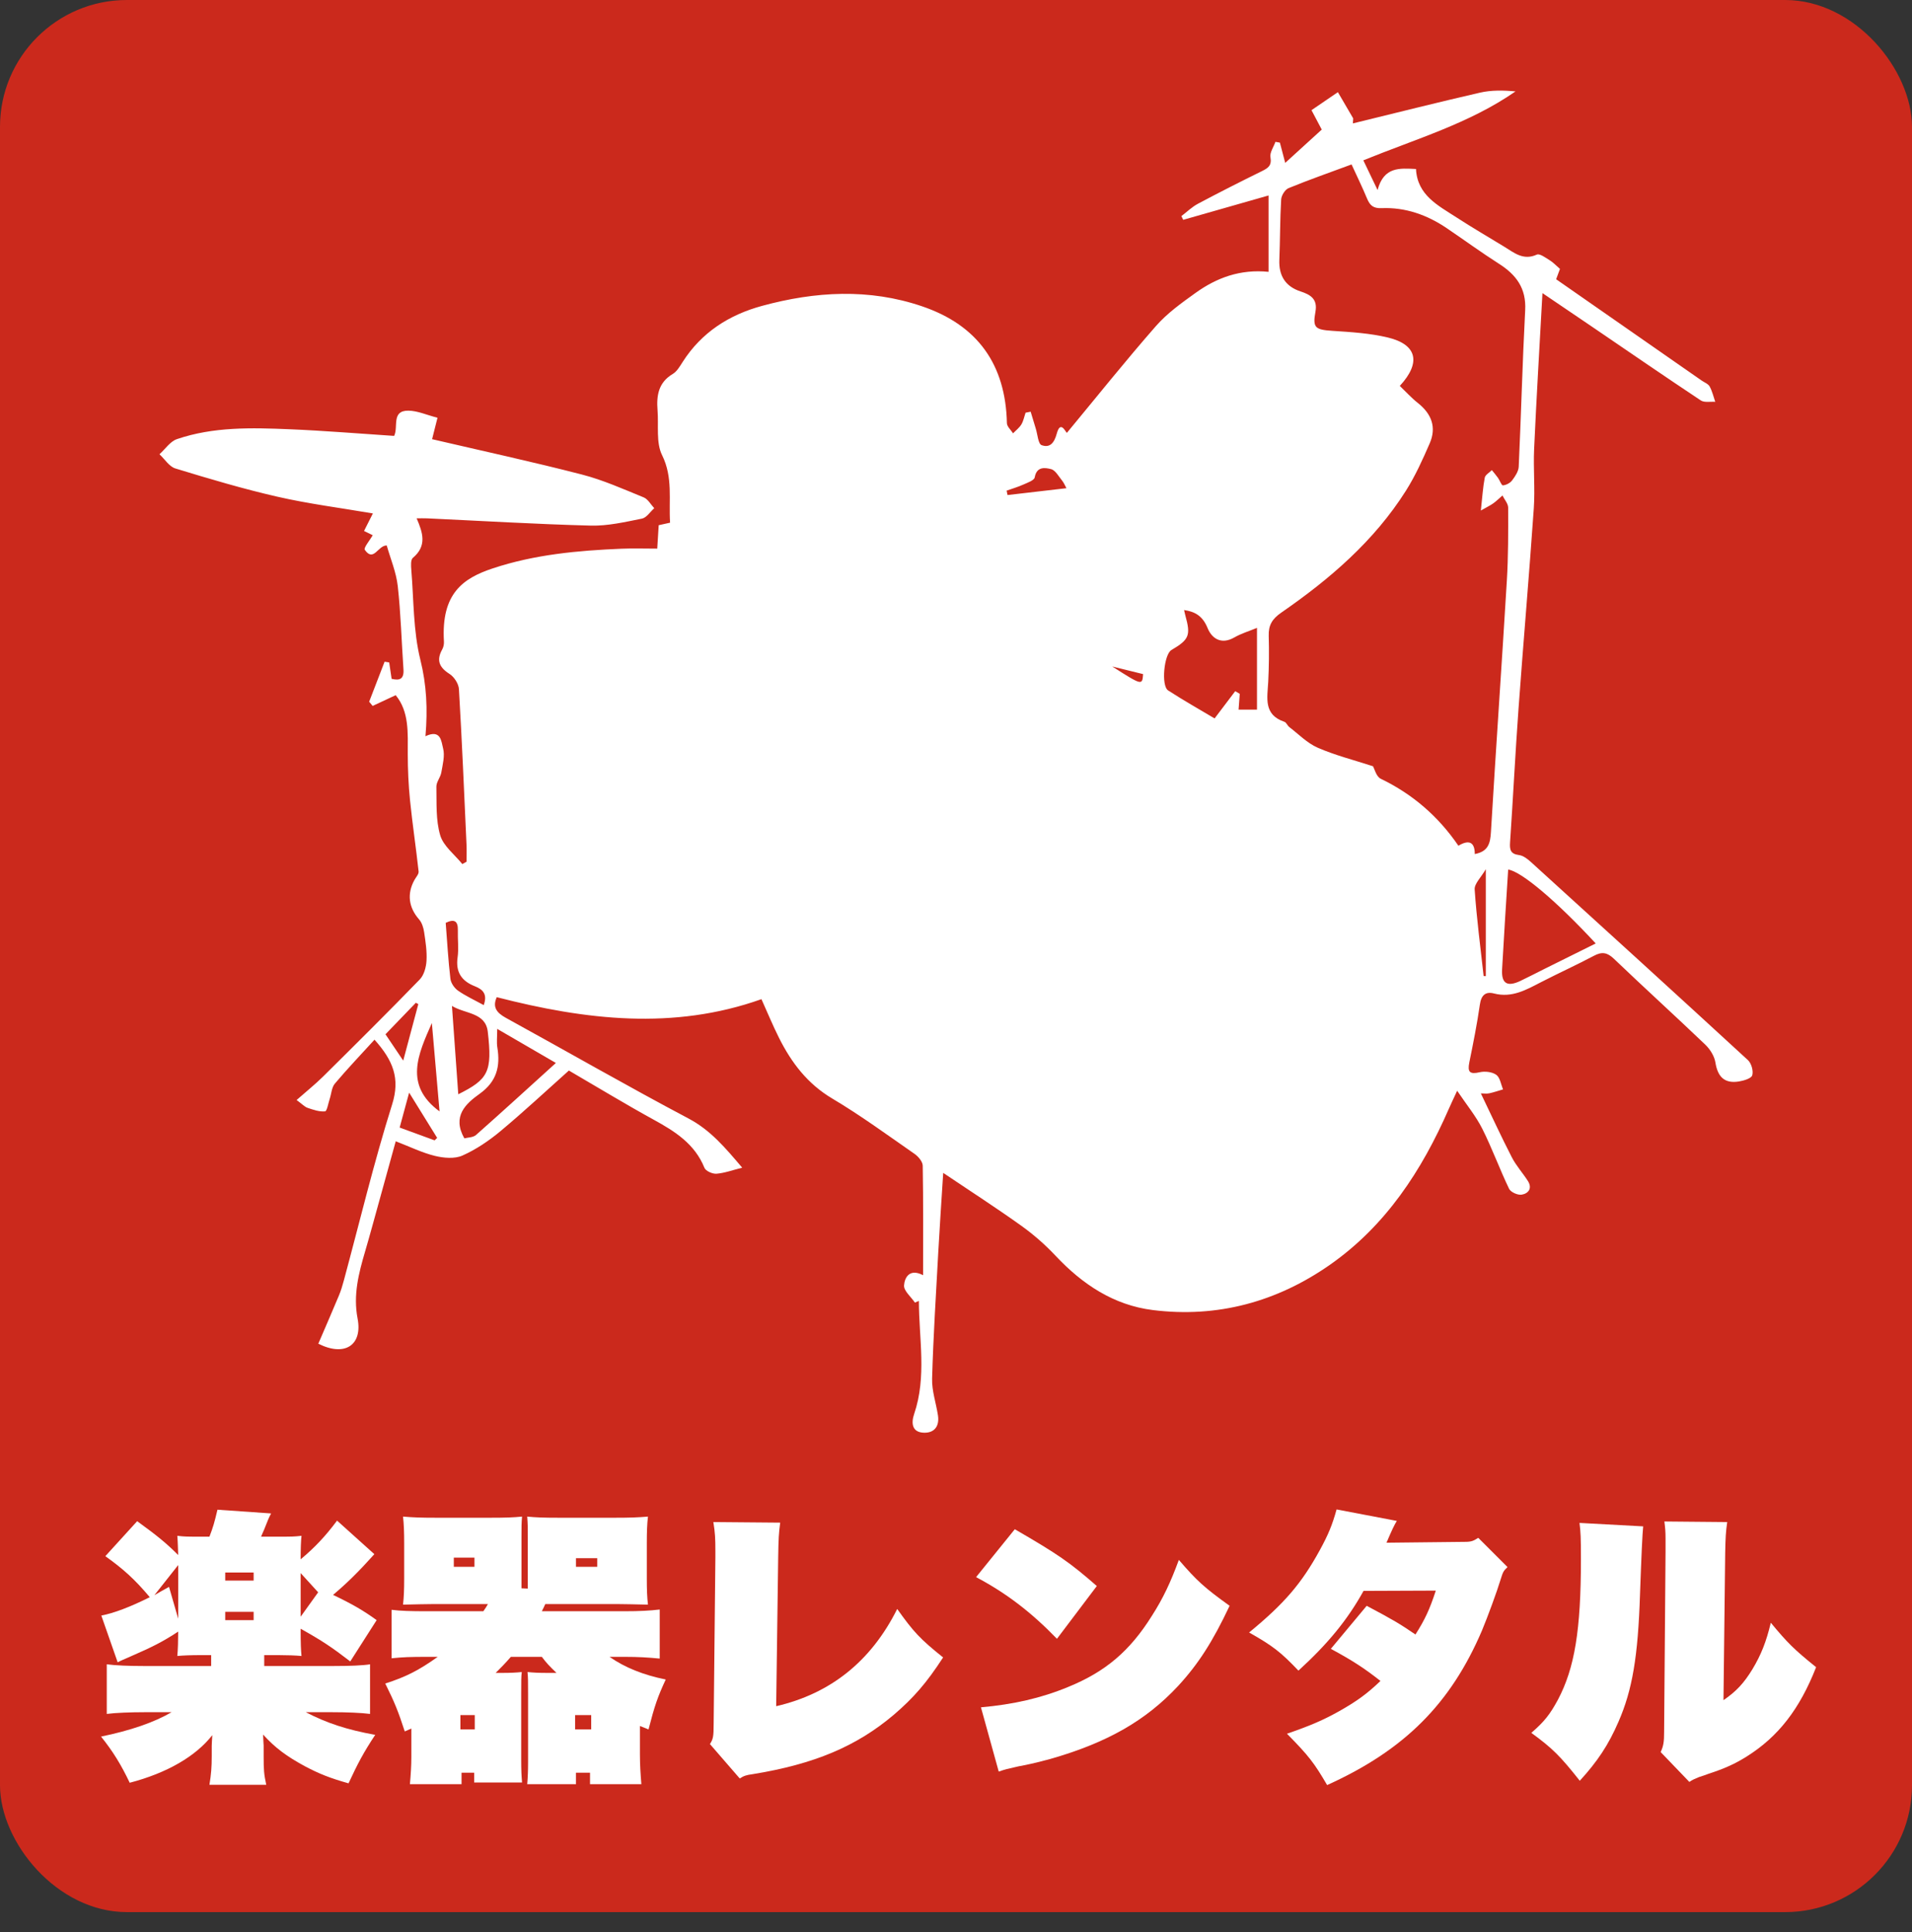<?xml version="1.0" encoding="UTF-8"?>
<svg id="_レイヤー_2" data-name="レイヤー_2" xmlns="http://www.w3.org/2000/svg" viewBox="0 0 1000 1010.5">
  <rect x="0" y="0" width="1000" height="1010.5" fill="#333333" stroke="none"/>
  <defs>
    <style>
      .cls-1 {
        fill: #fff;
      }

      .cls-2 {
        fill: #cb291c;
      }
    </style>
  </defs>
  <g id="_レイヤー_1-2" data-name="レイヤー_1">
    <rect class="cls-2" width="1000" height="1000" rx="66.37" ry="66.37"/>
  </g>
  <g id="_レンタル" data-name="レンタル">
    <g>
      <path class="cls-1" d="M183.19,868.9c-9.75-7.5-14.7-10.8-25.95-17.1,0,8.1.15,11.1.45,14.25-3.15-.3-7.5-.45-12-.45h-7.5v5.7h35.85c9,0,15.9-.3,19.5-.9v25.95c-4.65-.6-12.15-.9-19.8-.9h-13.8c10.95,5.7,21.45,9.15,36.3,11.85-6.15,9.3-9.15,15-13.95,25.35-9.6-2.7-15.3-4.95-22.95-9-9.6-5.25-15.3-9.45-21.75-16.5.15,3.75.3,5.7.3,5.7v5.7c0,7.05.15,9.3,1.35,14.85h-29.7c.9-5.55,1.2-9.3,1.2-15v-5.25c0-1.65.15-3,.3-5.7-8.7,11.1-23.7,19.8-43.2,24.9-4.35-9.15-8.7-16.35-15-24.15,15.3-3.15,27.6-7.35,36.9-12.75h-14.1c-7.2,0-15.3.3-19.8.9v-25.95c4.35.6,11.85.9,19.65.9h34.95v-5.7h-5.7c-4.65,0-9,.15-12,.45.3-3.15.45-8.25.45-12.75-8.25,5.4-13.65,8.1-25.05,13.05-2.4,1.05-5.55,2.4-6.6,3l-8.55-24.45c6.45-1.2,15.15-4.5,25.35-9.6-7.8-9.3-13.8-14.7-23.25-21.45l16.65-18.3c10.35,7.5,15.15,11.4,21.45,17.7-.15-3.15-.15-6.45-.45-10.05,3.9.45,4.65.45,12.45.45h4.35c1.95-5.1,2.55-7.2,4.2-14.1l28.05,1.95c-1.05,1.95-1.65,3.3-3.75,8.7-.45,1.05-.9,1.95-1.5,3.45h8.7c7.65,0,8.4,0,12.45-.45q-.45,3.9-.45,12.3c7.35-6.15,12.9-12,19.05-20.25l19.5,17.55c-7.95,8.85-13.95,14.85-21.6,21.3,10.05,4.8,15.75,8.1,22.8,13.2l-13.8,21.6ZM80.75,834.25c2.55-1.5,3.9-2.25,7.65-4.35l4.8,16.65v-28.05l-12.45,15.75ZM117.8,826.61h14.85v-4.2h-14.85v4.2ZM117.8,847.3h14.85v-4.35h-14.85v4.35ZM166.4,832.75l-9.15-10.05v22.8l9.15-12.75Z"/>
      <path class="cls-1" d="M318.79,866.5c7.95,5.55,17.55,9.45,29.4,11.85-4.2,9-5.85,13.8-9,26.1-2.25-.9-2.7-1.05-4.5-1.8v15c0,5.1.3,10.05.75,15.45h-26.85v-6h-7.35v6h-25.5c.3-3.6.45-6.9.45-11.55v-35.7c0-6.45,0-8.7-.3-11.4,3,.3,6,.45,9.9.45h5.25c-3.9-3.75-5.4-5.4-7.65-8.4h-16.2c-3,3.45-4.95,5.4-7.95,8.4h3.75c3.9,0,6.9-.15,9.9-.45-.3,2.4-.3,4.5-.3,11.4v34.8c0,5.1.15,8.1.45,11.55h-25.05v-5.1h-6.6v6h-27c.45-5.1.75-9.6.75-14.25v-14.85l-3.45,1.5c-3.3-10.2-5.4-15.45-10.2-25.05,10.8-3.45,17.55-6.9,27.45-13.95h-5.55c-8.85,0-12.9.15-18.6.75v-25.35c4.95.6,9.75.75,18.6.75h29.4c1.2-1.65,1.5-2.25,2.4-3.75h-28.2c-4.35,0-8.7.15-16.2.3.45-4.05.6-7.95.6-13.65v-18.45c0-5.7-.15-9.9-.6-13.95,5.25.45,9.45.6,17.1.6h28.8c7.8,0,11.85-.15,16.35-.6-.3,3.3-.3,5.1-.3,10.95v26.55l3.3.15v-26.7c0-5.55,0-6.9-.3-10.95,4.5.45,8.55.6,16.35.6h29.7c7.5,0,11.85-.15,17.1-.6-.45,3.9-.6,7.8-.6,13.95v18.45c0,6,.15,9.75.6,13.65-7.5-.15-11.85-.3-16.2-.3h-37.5c-.6,1.35-.9,1.95-1.8,3.75h43.2c8.1,0,13.2-.3,18.45-.9v25.65c-6.3-.6-11.25-.9-18.45-.9h-7.8ZM237.35,819.41h10.8v-4.8h-10.8v4.8ZM240.8,904.45h7.5v-7.5h-7.5v7.5ZM300.8,896.95v7.5h8.4v-7.5h-8.4ZM301.25,819.41h11.1v-4.5h-11.1v4.5Z"/>
      <path class="cls-1" d="M408.05,796.31c-.75,5.7-.9,8.25-1.05,18.3l-1.05,77.7c28.5-6.6,49.65-23.55,63.3-50.85,8.55,12,11.85,15.6,24,25.35-8.55,13.2-15.45,21.15-25.8,30-19.5,16.5-41.55,25.8-73.8,31.05-3.45.45-4.65.9-6.75,2.25l-15.6-18c1.65-2.55,1.95-3.9,1.95-10.35l.9-87v-3.45c0-6.9-.15-9.6-1.05-15.3l34.95.3Z"/>
      <path class="cls-1" d="M530.75,799.76c22.8,13.2,28.8,17.4,42.9,29.7l-20.85,27.6c-13.65-14.1-26.7-24-42.3-32.25l20.25-25.05ZM513.05,892.9c16.8-1.5,31.5-4.8,45.6-10.65,19.5-7.95,32.25-18.75,43.8-37.2,5.85-9.15,9.75-17.4,14.1-29.25,9.45,10.95,13.2,14.4,26.55,24-8.85,18.75-16.35,30.45-27,42-16.8,18-36.9,29.55-66.75,38.1-5.7,1.5-7.8,2.1-15.15,3.6-.45,0-1.65.3-3.6.75-3.9.9-4.8,1.05-8.25,2.25l-9.3-33.6Z"/>
      <path class="cls-1" d="M730.55,795.41c-1.35,2.25-2.4,4.35-5.4,11.4l41.1-.45c3.15,0,4.35-.45,6.9-2.1l15.3,15.3c-2.1,1.95-2.4,2.55-3.6,6.45-1.8,6-6.75,19.5-9.75,26.7-16.35,38.25-40.5,62.55-81,80.85-6.75-11.55-9.6-15.3-21-26.85,12.6-4.35,19.05-7.2,27.15-11.7,9.3-5.25,14.7-9.15,21.75-15.9-8.55-6.75-14.85-10.8-25.95-16.8l18.75-22.5c14.4,7.65,17.1,9.3,25.5,15,4.95-7.8,7.35-12.9,10.65-22.95l-37.8.15c-8.4,15.15-18.6,27.6-34.05,41.7-9.3-9.75-13.35-12.9-25.8-19.95,18.45-15.15,27.45-25.65,37.05-43.2,4.35-7.95,6.45-13.05,8.7-21.15l31.5,6Z"/>
      <path class="cls-1" d="M859.4,798.26q-.6,5.55-1.65,35.4c-1.05,32.85-4.05,50.25-11.25,66.75-5.25,12.15-10.95,20.7-20.25,30.9-10.35-13.05-14.25-16.95-25.35-25.05,6.75-5.85,9.75-9.6,13.95-17.4,8.7-16.5,12-36.3,12-73.65,0-10.95-.15-13.95-.75-18.75l33.3,1.8ZM903.35,796.01c-.75,5.25-.9,8.1-1.05,16.05l-.9,77.1c6.75-4.65,10.65-8.85,15.15-16.2,4.5-7.5,7.2-14.25,9.6-24.3,8.85,10.65,12,13.8,23.7,23.25-8.55,21.75-19.65,36.3-36.45,46.8-6,3.75-11.25,6.15-19.95,9-1.5.6-3,1.05-4.8,1.65-2.55,1.05-3.3,1.35-5.1,2.55l-15-15.6c1.5-3.3,1.8-5.4,1.8-10.5l.75-94.2v-7.05c0-3.3-.15-5.25-.6-8.85l32.85.3Z"/>
    </g>
    <path class="cls-1" d="M774.51,571.84c5.5,11.42,10.6,22.55,16.2,33.42,2.26,4.39,5.7,8.16,8.38,12.35,2.47,3.86.27,6.61-3.25,7.18-2.04.33-5.71-1.3-6.56-3.06-4.97-10.33-8.88-21.18-14.03-31.42-3.33-6.62-8.17-12.48-13.14-19.87-1.9,4.12-3.18,6.77-4.36,9.46-14.1,32.25-32.95,61.12-62.19,81.57-27.69,19.36-58.82,27.88-92.6,23.67-20.5-2.55-36.85-13.47-50.87-28.39-5.42-5.77-11.49-11.09-17.93-15.7-13-9.3-26.44-17.96-40.85-27.65-.92,14.66-1.85,28.04-2.58,41.43-1.21,22.05-2.6,44.09-3.23,66.16-.18,6.36,2.07,12.78,3.06,19.19.85,5.49-1.68,9.18-7.14,9.11-6.54-.09-6.91-5.09-5.31-9.79,6.66-19.56,2.5-39.41,2.48-59.14-.69.29-1.38.59-2.07.88-2.04-3.01-5.89-6.16-5.69-9.01.3-4.12,2.9-9.02,9.96-5.32,0-19.7.14-38.49-.19-57.28-.04-2.11-2.29-4.79-4.25-6.15-14.22-9.88-28.23-20.15-43.09-28.98-12.97-7.71-21.32-18.75-27.82-31.7-3.25-6.48-6.01-13.2-9.19-20.25-46.02,16.34-92.04,10.89-138.43-1.04-2.33,5.13-.14,8.12,4.76,10.81,31.87,17.5,63.4,35.63,95.53,52.64,11.61,6.14,19.34,15.45,28.08,25.72-4.99,1.25-9.17,2.81-13.45,3.16-2.07.17-5.63-1.41-6.3-3.08-5.07-12.55-15.4-19.06-26.55-25.18-14.73-8.08-29.1-16.83-44.35-25.71-11.78,10.51-23.47,21.44-35.74,31.67-6.05,5.04-12.8,9.63-19.95,12.8-4.08,1.81-9.83,1.29-14.43.16-6.71-1.65-13.06-4.79-20.44-7.63-4.14,15-8.12,29.42-12.11,43.84-1.27,4.59-2.56,9.18-3.9,13.76-3.37,11.47-6.32,22.79-3.94,35.11,2.66,13.77-6.53,20.19-20.54,13.15,3.56-8.29,7.25-16.74,10.8-25.24,1.05-2.52,1.84-5.17,2.55-7.81,8.31-30.73,15.71-61.75,25.26-92.09,4.28-13.59.53-22.96-9.22-33.85-7,7.67-14.11,15.12-20.74,22.98-1.68,2-1.81,5.3-2.69,7.98-.76,2.3-1.42,6.43-2.44,6.53-2.96.28-6.15-.83-9.1-1.83-1.57-.53-2.84-1.96-5.77-4.11,5.33-4.69,9.83-8.29,13.91-12.33,16.95-16.79,33.89-33.59,50.5-50.72,2.23-2.3,3.33-6.42,3.53-9.77.29-4.96-.5-10.02-1.24-14.97-.35-2.32-1.15-4.96-2.64-6.66-5.43-6.19-6.46-13.35-2.42-20.64.81-1.46,2.32-3.05,2.17-4.43-1.35-12.39-3.22-24.72-4.48-37.12-.82-8.08-1.19-16.24-1.19-24.37-.01-10.99.82-22.05-6.32-30.71-4.34,2.03-8.19,3.83-12.04,5.62-.61-.73-1.22-1.46-1.83-2.2,2.69-6.98,5.38-13.95,8.07-20.93.8.13,1.6.26,2.41.39.4,2.74.81,5.47,1.26,8.56,4.25,1.07,6.55.11,6.2-4.98-1.01-14.52-1.37-29.1-2.99-43.55-.81-7.24-3.79-14.23-5.76-21.21-4.59-.1-6.83,8.92-11.47,2.28-.72-1.03,2.56-4.86,4.14-7.64-.75-.37-2.47-1.21-4.54-2.22,1.54-3.05,2.96-5.86,4.63-9.17-16.95-2.9-33.54-5.01-49.77-8.71-18.04-4.11-35.82-9.41-53.52-14.81-3.23-.98-5.58-4.88-8.33-7.43,3.02-2.71,5.59-6.71,9.12-7.91,19.11-6.52,39.04-5.99,58.85-5.17,18.23.75,36.42,2.28,54.76,3.48,2.34-4.68-1.63-13.34,7.53-13.2,4.73.07,9.42,2.23,15.15,3.71-1.01,4.04-2,7.95-2.82,11.21,26.28,6.13,52.44,11.8,78.33,18.48,11.08,2.86,21.69,7.62,32.34,11.96,2.24.91,3.7,3.73,5.52,5.66-2.14,1.89-4.03,4.97-6.45,5.45-8.82,1.76-17.84,3.88-26.72,3.65-28.57-.74-57.12-2.47-85.68-3.8-1.73-.08-3.46-.01-5.43-.01,3.18,7.38,5.57,14.38-1.97,20.67-1.2,1-.99,4.15-.82,6.25,1.31,15.75.98,31.94,4.75,47.1,3.24,13.04,3.87,25.68,2.66,39.94,8.19-3.89,8.3,2.95,9.2,6.26,1.05,3.88-.19,8.49-.91,12.7-.44,2.56-2.63,4.98-2.58,7.43.17,8.52-.36,17.42,2,25.41,1.67,5.66,7.56,10.08,11.57,15.06.73-.41,1.47-.82,2.2-1.23,0-3.03.12-6.06-.02-9.08-1.23-27.07-2.36-54.14-3.96-81.19-.16-2.79-2.5-6.4-4.9-7.93-5.42-3.44-7-7.15-3.83-12.84.66-1.18.97-2.76.89-4.13-1.53-25.21,10.1-33.1,25.47-38.22,21.91-7.29,44.6-9.36,67.45-10.31,6-.25,12.02-.04,18.64-.04.29-4.58.51-8.24.76-12.25,1.82-.4,3.65-.81,5.95-1.32-.78-11.95,1.62-23.58-4.18-35.33-3.25-6.59-1.74-15.53-2.37-23.41-.61-7.69.4-14.55,7.95-19.04,2.22-1.32,3.75-4.04,5.23-6.35,9.86-15.41,24.26-24.58,41.48-29.26,27.86-7.57,55.9-9.24,83.73.24,29.01,9.88,43.66,30.41,44.33,61.09.04,1.8,2.1,3.56,3.22,5.33,1.47-1.54,3.27-2.88,4.34-4.66,1.1-1.82,1.49-4.07,2.19-6.13.89-.18,1.78-.36,2.67-.53.89,2.96,1.76,5.93,2.69,8.89.94,3.01,1.22,7.95,3.04,8.61,4.21,1.54,6.57-1,7.92-6.03,1.89-7,4.42-1.2,5.28-.38,15.45-18.65,30.6-37.63,46.59-55.88,5.87-6.7,13.41-12.09,20.73-17.34,11.04-7.92,23.36-12.51,38.18-11.01v-39.94c-14.82,4.23-29.73,8.48-44.64,12.74-.32-.65-.64-1.3-.96-1.94,2.87-2.18,5.51-4.79,8.65-6.46,11.06-5.89,22.24-11.55,33.48-17.08,3.23-1.59,5.23-2.9,4.46-7.26-.44-2.45,1.65-5.35,2.6-8.05l2.33.41c.79,2.98,1.57,5.96,2.79,10.59,6.59-6.01,12.5-11.4,19.1-17.41-1.45-2.74-3.03-5.74-5.36-10.15,4.33-2.96,8.81-6.02,13.8-9.42,3.43,5.88,5.73,9.81,8.02,13.73-.06.87-.12,1.74-.18,2.61,22.14-5.4,44.24-10.98,66.44-16.08,5.94-1.36,12.21-1.27,18.62-.65-24.2,16.8-52.12,24.84-79.59,36.04,2.22,4.64,4.32,9.01,7.45,15.54,3.27-12.29,11.52-11.42,20.09-11.01.69,13.72,11.54,19.06,21.15,25.3,8.2,5.33,16.67,10.25,25.02,15.35,5.21,3.19,9.98,7.34,17.04,4.12,1.51-.69,4.61,1.67,6.76,2.98,1.78,1.08,3.23,2.69,5.33,4.5-.49,1.34-1.2,3.24-2,5.41,25.45,17.72,50.77,35.34,76.09,52.97,1.44,1,3.42,1.72,4.19,3.1,1.37,2.47,1.99,5.34,2.93,8.04-2.55-.2-5.7.5-7.56-.74-19.02-12.63-37.83-25.58-56.71-38.43-8.22-5.59-16.46-11.15-26.1-17.69-1.54,28.22-3.15,54.86-4.36,81.53-.47,10.34.54,20.76-.17,31.08-2.42,34.94-5.46,69.83-7.99,104.76-1.69,23.28-2.84,46.59-4.42,69.88-.27,3.9.24,6.08,4.72,6.65,2.22.28,4.48,2.08,6.26,3.69,37.89,34.43,75.76,68.88,113.43,103.54,1.81,1.67,2.93,5.65,2.26,7.93-.48,1.65-4.39,2.81-6.93,3.23-7.57,1.24-11.15-2.4-12.34-9.93-.53-3.34-2.81-6.95-5.32-9.35-15.78-15.09-31.96-29.76-47.73-44.85-3.49-3.34-6.24-3.85-10.45-1.61-9.07,4.82-18.45,9.05-27.59,13.76-7.78,4.01-15.29,8.41-24.7,5.97-4.48-1.16-6.7.94-7.4,5.81-1.46,10.14-3.47,20.21-5.52,30.26-1.02,5.04.24,6.32,5.4,5.13,2.73-.63,6.52-.22,8.69,1.33,1.99,1.42,2.44,5,3.56,7.63-2.4.7-4.77,1.53-7.2,2.05-1.35.29-2.81.05-4.37.05ZM774.5,266.99c.78-7.07,1.09-12.19,2.05-17.18.29-1.5,2.42-2.63,3.71-3.94,1.08,1.35,2.22,2.65,3.22,4.06.94,1.33,1.82,3.97,2.55,3.91,1.69-.14,3.76-1.2,4.79-2.56,1.6-2.11,3.37-4.73,3.49-7.21,1.26-27.3,1.95-54.62,3.38-81.91.6-11.41-4.7-18.47-13.7-24.21-9.3-5.93-18.22-12.46-27.36-18.64-10.25-6.93-21.57-10.96-33.98-10.45-4.52.19-6.2-1.51-7.71-5.12-2.48-5.96-5.32-11.77-8.06-17.74-11.42,4.23-22.3,8.03-32.94,12.39-1.85.76-3.75,3.82-3.88,5.93-.62,10.51-.52,21.06-.95,31.59-.34,8.3,3.24,13.93,11.04,16.48,5.13,1.68,9.08,3.9,7.84,10.66-1.56,8.47-.06,9.38,8.96,9.98,9.72.64,19.61,1.23,29.02,3.51,15.08,3.64,17.45,13.06,6.14,25.28,3.12,2.99,6.05,6.26,9.45,8.94,7.22,5.71,9.81,12.75,6.2,21.08-3.67,8.48-7.53,17.01-12.45,24.8-16.65,26.34-39.85,46.24-65.18,63.74-4.76,3.29-6.74,6.58-6.58,12.12.23,8.02.15,16.07-.26,24.09-.44,8.39-2.58,17.18,8.46,20.9,1.03.35,1.56,1.97,2.53,2.72,4.89,3.74,9.4,8.43,14.9,10.83,9.02,3.94,18.69,6.37,28.9,9.69.82,1.4,1.73,5.41,4.04,6.53,16.67,8.04,30.13,19.66,40.64,35.05,5.52-3.35,8.59-1.91,8.56,4.34,7.07-1.32,8.1-5.61,8.45-11.49,2.6-43.81,5.68-87.6,8.32-131.41.77-12.72.73-25.5.69-38.25,0-2.13-1.94-4.25-2.98-6.37-1.58,1.37-3.08,2.87-4.78,4.09-1.54,1.11-3.3,1.93-6.51,3.77ZM619.3,319.04c.23,1,.4,1.92.65,2.83,2.9,10.46,2.03,12.6-7.31,18.1-3.82,2.25-5.45,18.67-1.7,21.11,8.15,5.29,16.64,10.06,24.31,14.64,4.35-5.74,7.57-9.99,10.78-14.24.79.46,1.58.92,2.38,1.38-.21,2.78-.42,5.56-.62,8.27h9.63v-42.76c-4.13,1.71-8.24,2.93-11.86,5.01-6.82,3.9-11.74.57-13.98-4.92-2.46-6.05-6.25-8.55-12.29-9.42ZM788.79,454.78c-1.1,17.77-2.24,34.97-3.18,52.17-.41,7.45,2.68,9.32,9.6,6.04,4.29-2.03,8.49-4.25,12.74-6.36,8.78-4.37,17.57-8.73,26.63-13.22-20.24-21.87-38.83-37.69-45.78-38.64ZM242.85,595.34c1.76-.47,4.57-.41,6.12-1.77,13.84-12.23,27.46-24.71,41.76-37.66-10.5-6.1-20.25-11.76-30.68-17.82,0,4.26-.37,7.07.07,9.74,1.63,9.92-.34,17.8-9.23,24.18-7.22,5.18-14.59,11.69-8.03,23.34ZM239.68,572.29c15.79-7.87,17.86-11.8,15.43-32.74-1.18-10.13-11.84-9.23-18.73-13.47,1.09,15.27,2.18,30.53,3.3,46.21ZM225.87,535.03c-7.13,16.17-14.78,32.44,4.02,46.21-1.36-15.62-2.69-30.92-4.02-46.21ZM252.99,525.66c2.07-5.73-.43-8.21-4.67-9.88-6.82-2.68-10.09-7.31-9-15.03.66-4.65,0-9.47.14-14.2.14-5.03-1.96-6.02-6.35-3.92.78,9.9,1.32,19.61,2.46,29.25.26,2.24,2.08,4.88,3.98,6.21,4.03,2.82,8.59,4.9,13.45,7.57ZM526.48,256.6c.16.77.31,1.53.47,2.3,10.13-1.18,20.26-2.36,30.81-3.58-.82-1.48-1.35-2.86-2.24-3.94-1.81-2.2-3.5-5.46-5.81-6.04-3.11-.79-7.52-1.51-8.54,4.32-.27,1.58-3.79,2.79-6,3.78-2.81,1.26-5.79,2.13-8.7,3.16ZM201.61,540.91c3.12,4.63,5.84,8.67,9.28,13.78,2.9-10.85,5.4-20.2,7.89-29.55-.43-.24-.85-.47-1.28-.71-5.15,5.34-10.3,10.68-15.89,16.48ZM227.3,596.38c.45-.43.89-.85,1.34-1.28-4.62-7.46-9.25-14.93-14.66-23.68-1.9,6.99-3.35,12.35-4.96,18.27,6.38,2.34,12.33,4.52,18.28,6.69ZM775.95,510.46c.38.01.76.02,1.14.04v-55.91c-2.46,4.27-6.03,7.56-5.82,10.59,1.02,15.13,3.03,30.2,4.69,45.29ZM581.71,348.56c15.63,9.96,15.7,9.97,16.14,3.99-5.54-1.37-10.84-2.68-16.14-3.99Z"/>
  </g>
</svg>